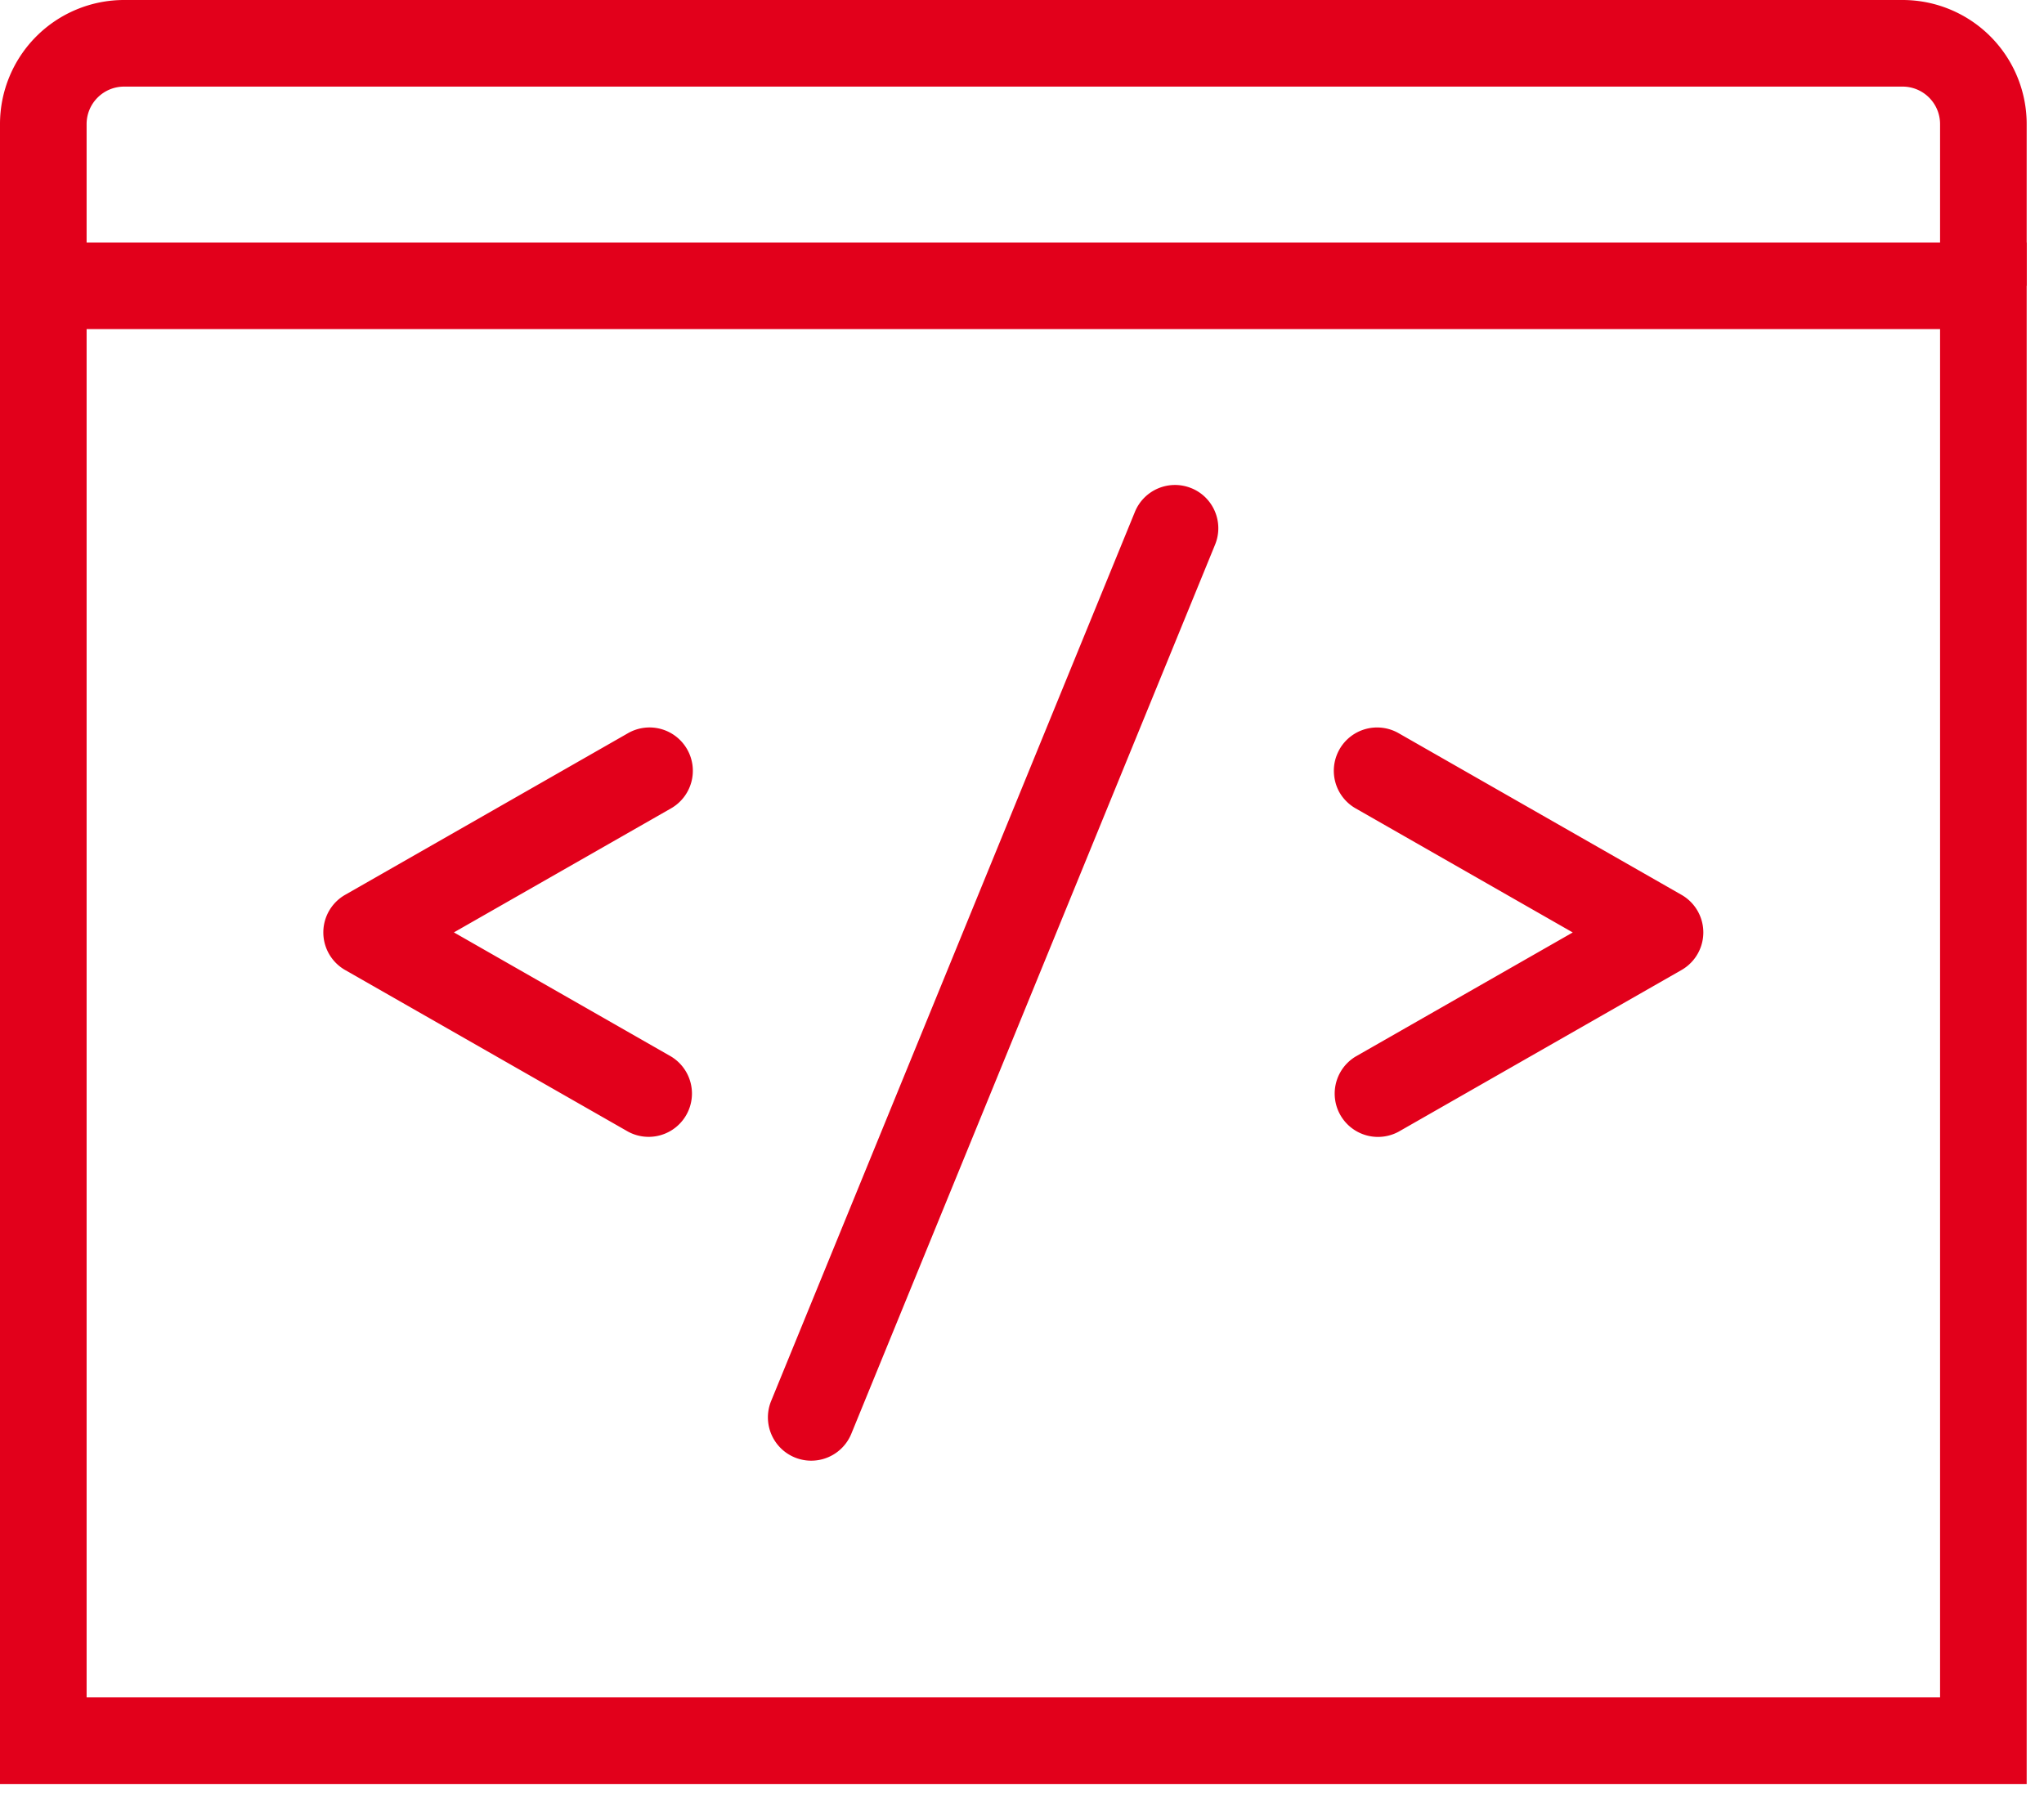 <svg width="59" height="52" viewBox="0 0 59 52" fill="none" xmlns="http://www.w3.org/2000/svg"><path fill-rule="evenodd" clip-rule="evenodd" d="M0 7h58.5v44.5H0zm2.5 2.5V49H56V9.5z" fill="#E2001B"/><path fill-rule="evenodd" clip-rule="evenodd" d="M3.583 2.5c-.598 0-1.083.485-1.083 1.083V8.25H0V3.583A3.583 3.583 0 0 1 3.583 0h51.334A3.583 3.583 0 0 1 58.5 3.583V8.25H56V3.583c0-.598-.484-1.083-1.083-1.083zm16.251 19.13a1.25 1.25 0 0 1-.465 1.706l-6.267 3.58 6.267 3.582a1.25 1.25 0 0 1-1.24 2.17l-8.167-4.666a1.25 1.25 0 0 1 0-2.17l8.166-4.667a1.25 1.25 0 0 1 1.706.465m18.831 0a1.25 1.25 0 0 1 1.705-.465l8.167 4.667a1.25 1.25 0 0 1 0 2.17L40.37 32.67a1.25 1.25 0 0 1-1.24-2.17l6.267-3.582-6.267-3.582a1.25 1.25 0 0 1-.465-1.705m-4.275-7.538c.639.261.945.991.683 1.63l-10.5 25.667a1.25 1.25 0 1 1-2.314-.947l10.5-25.666a1.25 1.25 0 0 1 1.63-.684" fill="#E2001B"/></svg>